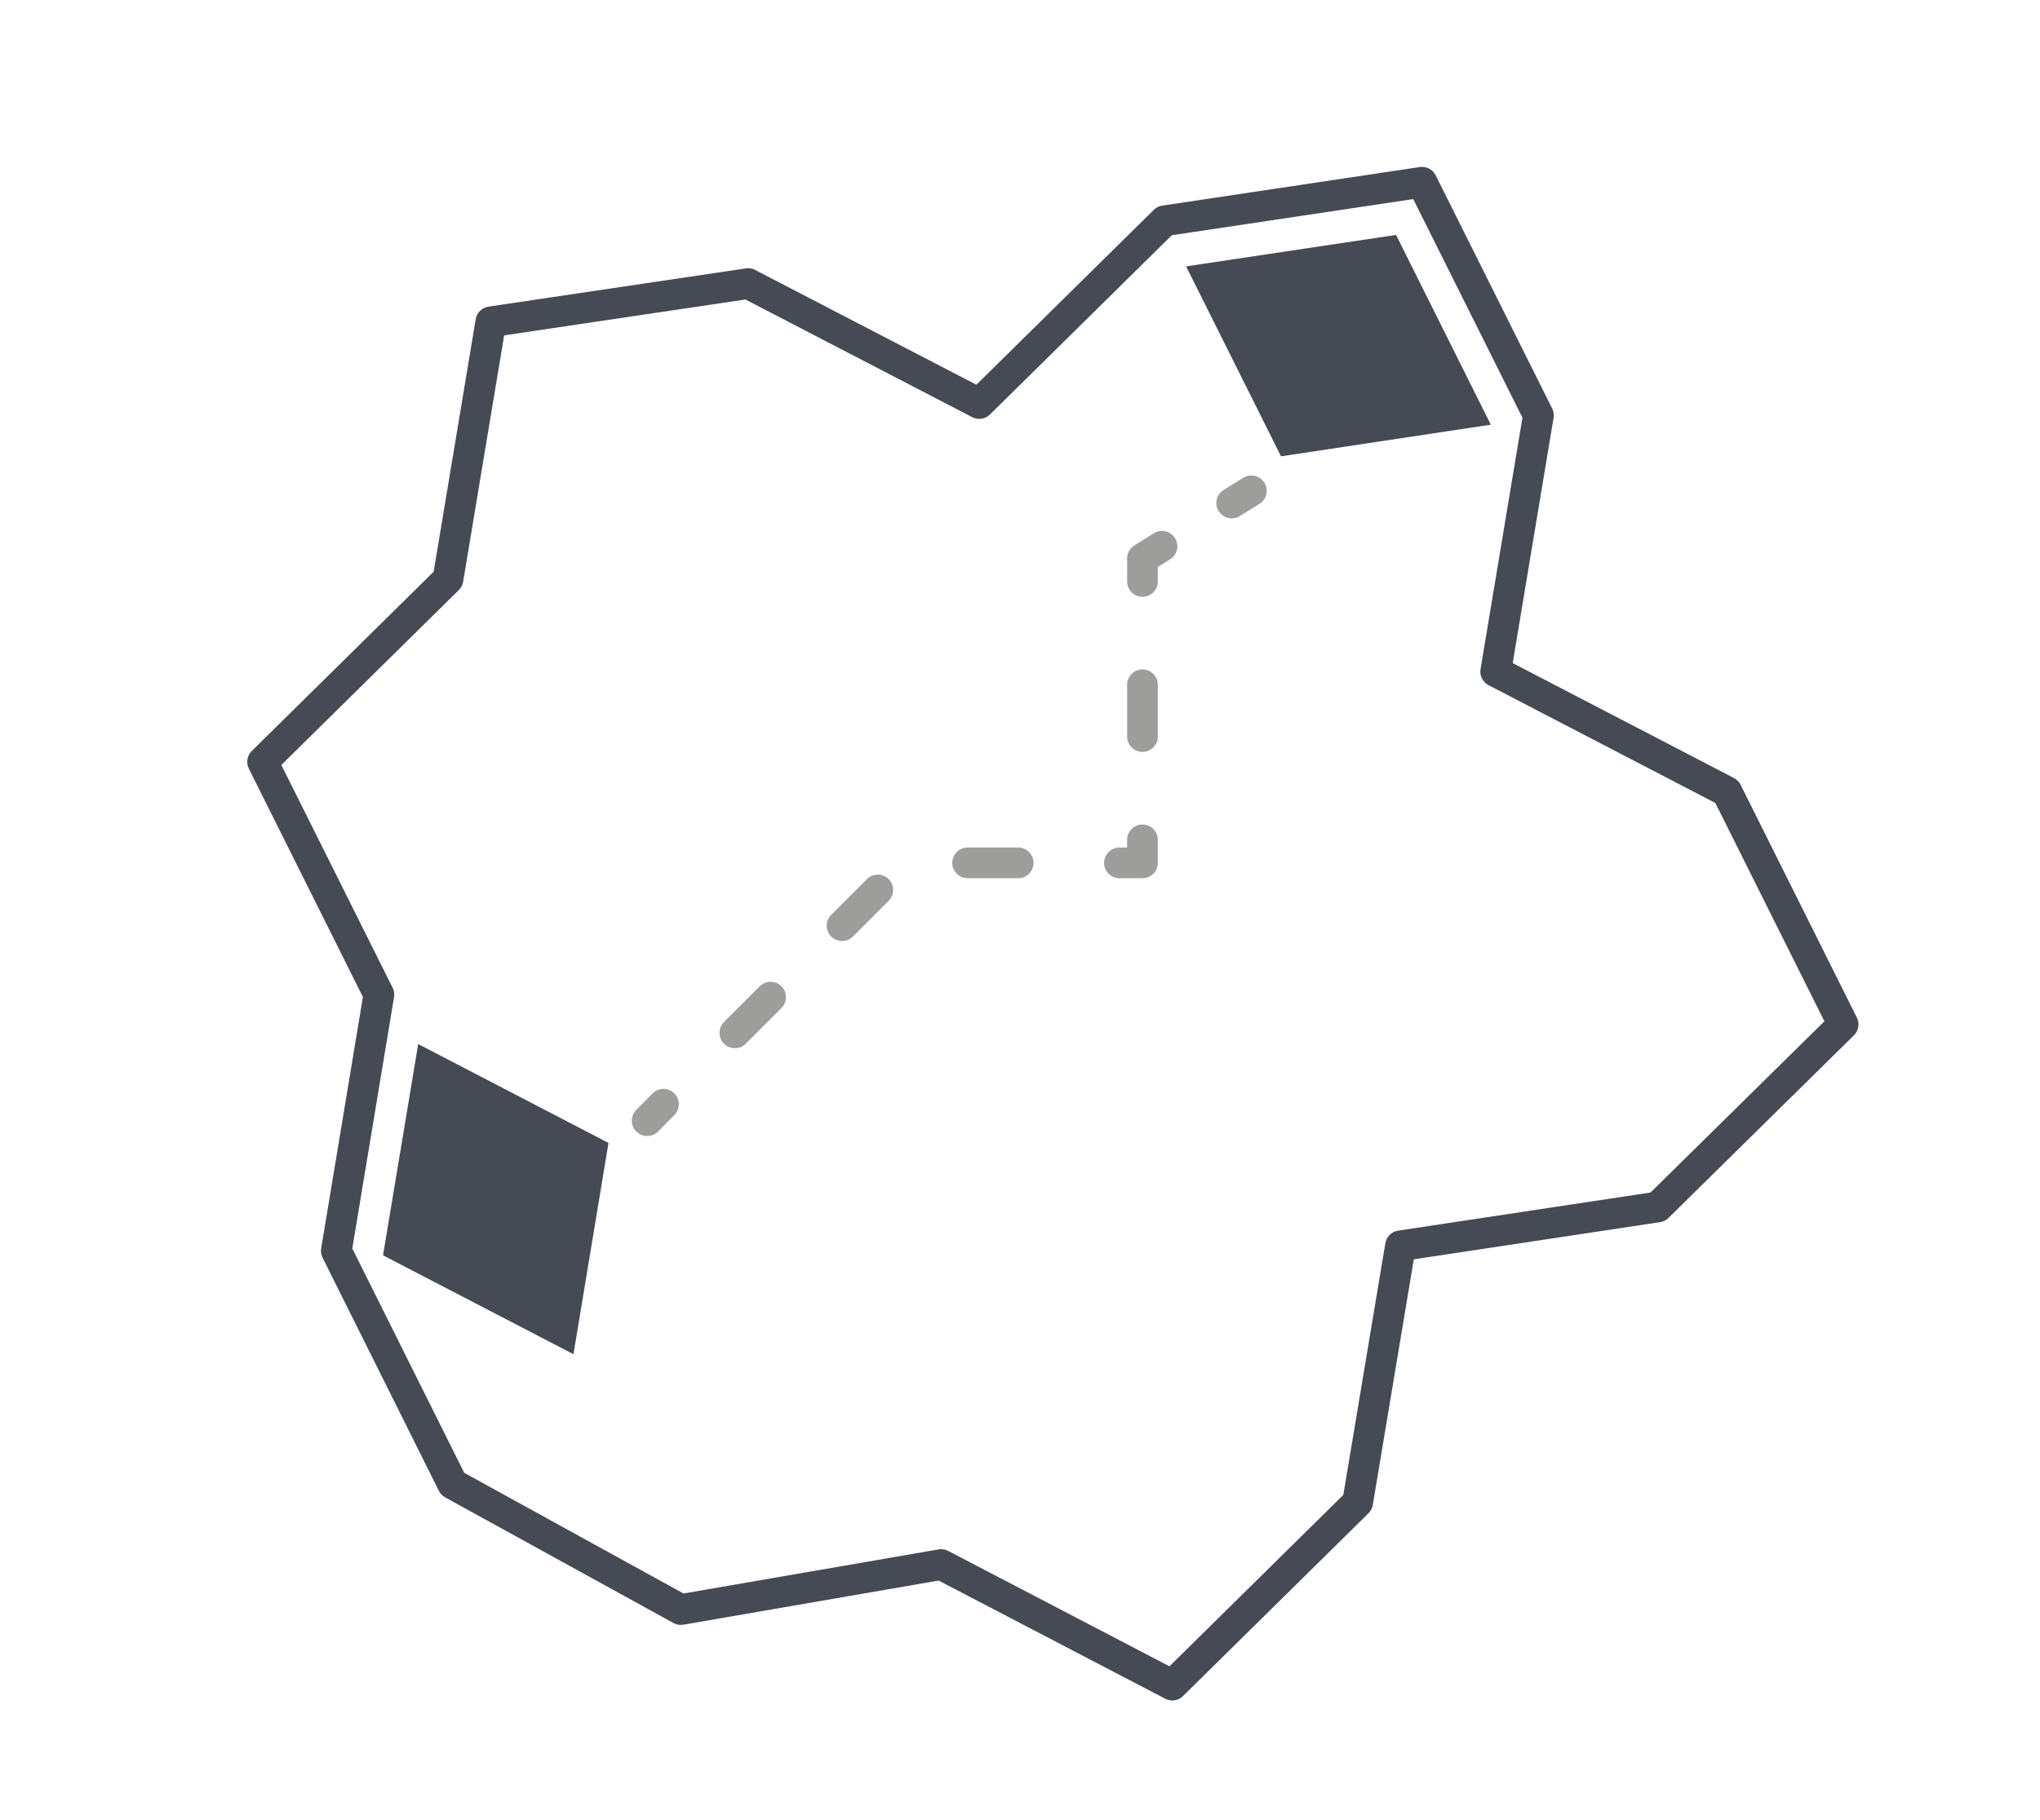 <svg xmlns="http://www.w3.org/2000/svg" viewBox="0 0 132.83 118.52"><defs><style>.cls-1{fill:#454a55;}.cls-2,.cls-3,.cls-4,.cls-5{fill:none;stroke-linecap:round;stroke-linejoin:round;stroke-width:2px;}.cls-2{stroke:#454a55;}.cls-3,.cls-4,.cls-5{stroke:#9d9d9c;}.cls-4{stroke-dasharray:3.29 6.58;}.cls-5{stroke-dasharray:3.37 6.73;}</style></defs><g id="Layer_2" data-name="Layer 2"><path class="cls-1" d="M39.62,74.44,27.23,68,24.94,81.76l12.4,6.44Z"/><path class="cls-1" d="M83.41,29.72l13.66-2.06L90.9,15.3,77.23,17.35Z"/><polygon class="cls-2" points="44.33 104.83 29.47 96.65 21.9 81.47 24.67 64.78 17.1 49.62 29.17 37.72 31.96 20.96 48.71 18.47 63.76 26.28 75.83 14.38 92.59 11.87 100.17 27.05 97.39 43.74 112.44 51.56 120.01 66.72 107.94 78.61 91.19 81.14 88.4 97.85 76.33 109.75 61.28 101.9 44.33 104.83"/><line class="cls-3" x1="42.14" y1="72.99" x2="43.2" y2="71.92"/><polyline class="cls-4" points="47.85 67.27 58.92 56.2 69.6 56.2"/><polyline class="cls-3" points="72.89 56.2 74.39 56.2 74.39 54.7"/><line class="cls-5" x1="74.39" y1="47.97" x2="74.39" y2="41.24"/><polyline class="cls-3" points="74.39 37.87 74.39 36.37 75.66 35.58"/><line class="cls-3" x1="80.2" y1="32.76" x2="81.48" y2="31.97"/></g></svg>